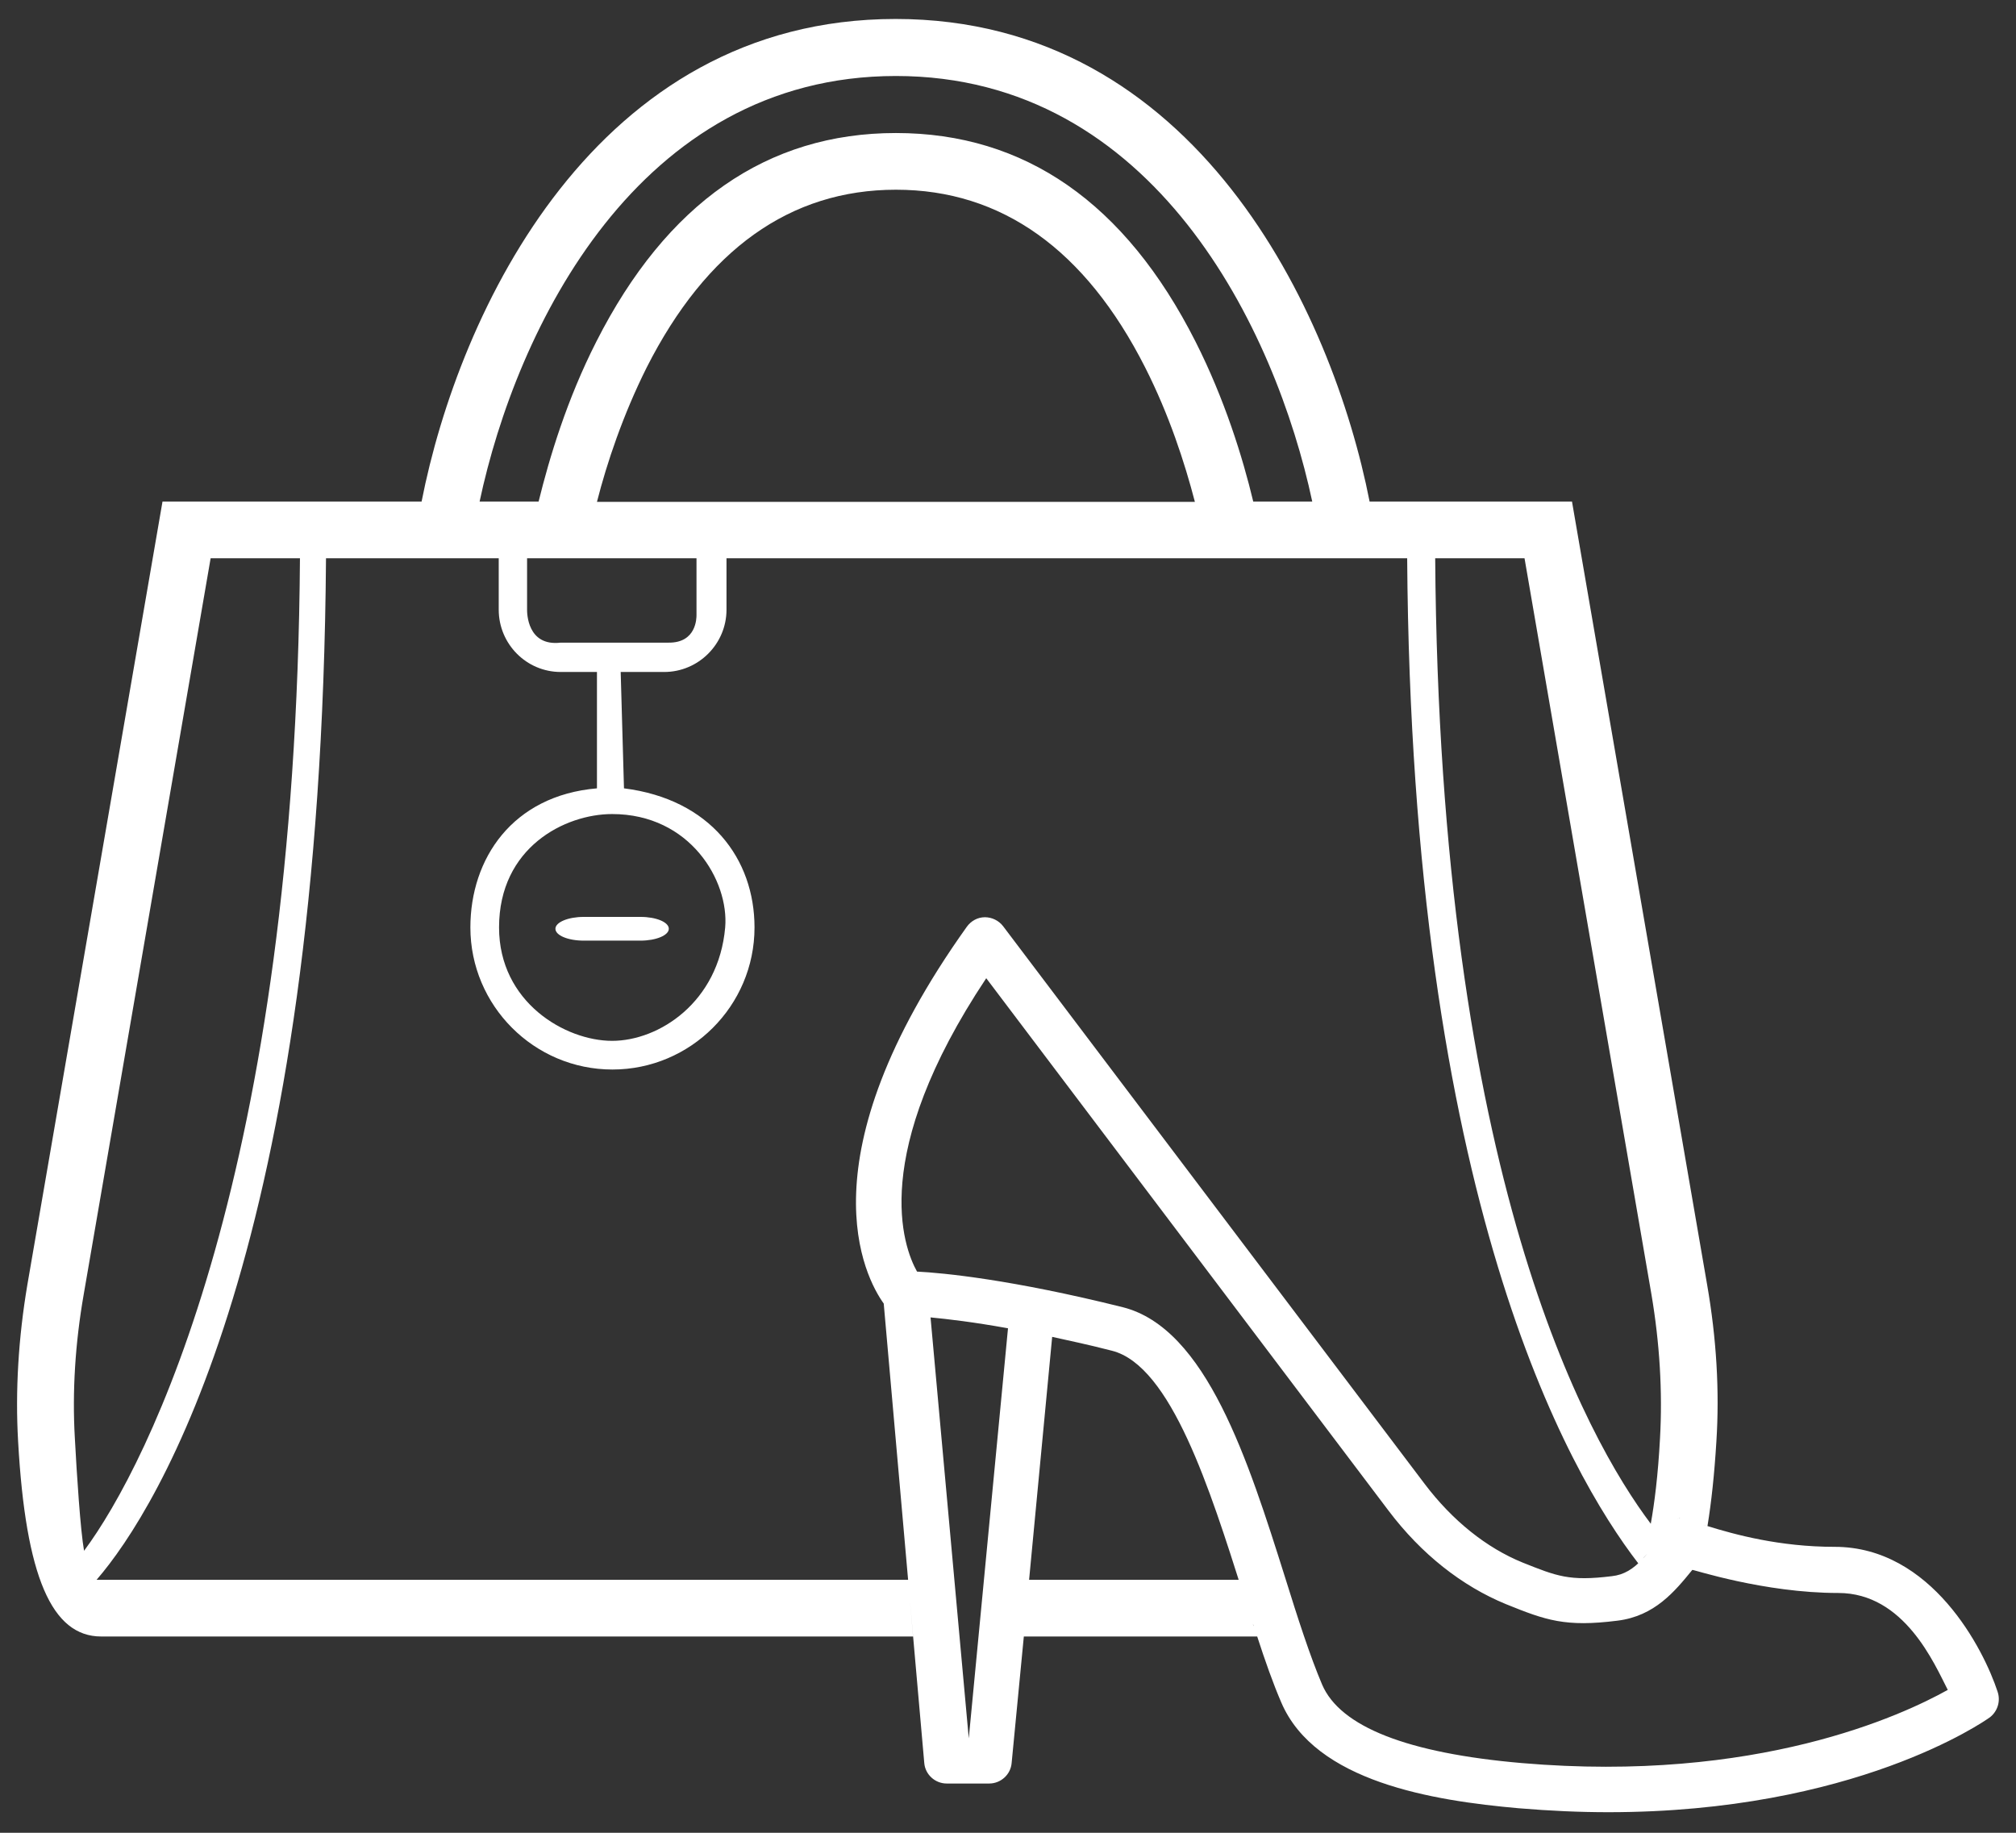 <?xml version="1.0" encoding="utf-8"?>
<!-- Generator: Adobe Illustrator 24.1.0, SVG Export Plug-In . SVG Version: 6.00 Build 0)  -->
<svg version="1.1" id="Layer_1" xmlns="http://www.w3.org/2000/svg" xmlns:xlink="http://www.w3.org/1999/xlink" x="0px" y="0px"
	 viewBox="0 0 611.6 556" style="enable-background:new 0 0 611.6 556;" xml:space="preserve">
<rect x="0" y="0" width="611.6" height="556" fill="#333333" stroke="none"/>
<style type="text/css">
	.st0{fill:#FFFFFF;}
</style>
<g>
	<path class="st0" d="M168.5,281.755c0,2,3.8,3.6,8.6,3.6h17.2
		c4.7,0,8.6-1.6,8.6-3.6s-3.8-3.6-8.6-3.6h-17.2
		C172.4,278.155,168.5,279.755,168.5,281.755z"/>
	<path class="st0" d="M606,513.155c-4.2-12.8-20-43.9-49.4-43.9
		c-16.7,0-30.2-3.7-38.6-6.3c1.2-7.3,2.1-15.8,2.7-25.6
		c1-15.5,0-31.5-2.8-47.6l-41-237.6H415.5C404.2,94.555,362.8,5.755,271.7,5.755
		s-132.5,88.8-143.8,146.4H49.3l-41,237.6c-2.7,16-3.7,32.1-2.8,47.6
		c2.3,40.9,10.2,59.1,25.2,59.1H277l-1.5-17.2H29.3
		c18.9-21.8,68.1-102.2,69.6-309.9h52.4v15.6
		c0,10.4,8.4,18.9,18.8,18.9h11v35.3
		c-25.7,2.2-38.4,21.4-38.4,42.2c0,23.7,19.3,43.1,43.1,43.1
		c23.7,0,43.1-19.3,43.1-43.1c0-20.8-13.4-38.9-39.6-42.2
		l-1-35.3h13.2c10.4,0,18.9-8.5,18.9-18.9V169.355h206.5
		c1.3,194.1,48.6,277,70.1,304.9
		c0.4-0.4,0.9-0.8,1.3-1.3c-2.8,3-5.6,4.8-9.3,5.2
		c-12.9,1.6-16.7,0-27-4.1c-11.1-4.5-21.4-12.8-29.8-23.9
		L304.3,280.955c-1.3-1.7-3.4-2.7-5.5-2.7c-2.2,0-4.2,1.1-5.5,2.9
		c-50.3,70.5-30.8,106.5-25.2,114.3l12.3,139.4
		c0.3,3.5,3.3,6.2,6.8,6.2h12.9c3.5,0,6.5-2.7,6.8-6.2l3.7-38.4
		h70.8l0,0c2.4,7.4,4.8,14.2,7.3,20c10.3,24.1,46,29.8,72,32.1
		c9.5,0.8,18.6,1.2,27.2,1.2c74.6,0,114-27.5,115.8-28.8
		C606,519.155,607,516.055,606,513.155z M25.5,470.455
		c-1.1-6.2-2.2-23-2.8-34.3c-0.8-14,0.1-28.6,2.7-43.5l38.5-223.3
		h27.1C89.7,355.155,45.1,444.155,25.5,470.455z M220,281.355
		c-2,22.7-20.1,34.4-34.3,34.4c-14.2,0-34.3-11.7-34.3-34.4
		c0-24.3,20-34.4,34.3-34.4C209.4,246.955,221.2,267.255,220,281.355z
		 M211.3,186.555c0,0.9,0,8.5-8.5,8.4h-32.7c-10.2,1.2-10.2-9.1-10.2-10
		v-15.6h51.4v17.2H211.3z M181.1,152.255
		c3-11.8,7.9-26.4,15.1-40.8c18.1-35.7,43.5-53.9,75.6-53.9
		s57.5,18.2,75.6,53.9c7.3,14.4,12,28.9,15.1,40.8L181.1,152.255z
		 M380.2,152.155c-3.2-13.4-8.7-31.1-17.5-48.5
		c-21.3-42.1-51.8-63.3-90.9-63.3s-69.6,21.3-90.9,63.3
		c-8.9,17.5-14.2,35.1-17.5,48.5H145.5c11.1-52.2,47.9-129.1,126.3-129.1
		s115.2,77,126.3,129.1H380.2z M518,462.955c-2.8-0.8-4.9-1.6-6.5-2
		C513.1,461.455,515.3,462.155,518,462.955z M509.7,460.655
		c-0.1,0-0.2,0-0.3,0C509.5,460.555,509.6,460.655,509.7,460.655z
		 M511.4,460.955c-0.2,0-0.3-0.1-0.4-0.1
		C511.1,460.855,511.2,460.955,511.4,460.955z M510.7,460.755
		c-0.1,0-0.3-0.1-0.4-0.1C510.4,460.755,510.6,460.755,510.7,460.755z
		 M510.2,460.655c-0.2,0-0.3,0-0.4-0.1
		C509.9,460.655,510,460.655,510.2,460.655z M509.1,460.655
		c-0.1,0-0.1,0.1-0.2,0.1C508.9,460.755,509,460.655,509.1,460.655z
		 M509.3,460.655c-0.1,0-0.1,0-0.2,0
		C509.2,460.655,509.3,460.655,509.3,460.655z M435.4,169.355h27.1l38.5,223.3
		c2.5,14.8,3.4,29.5,2.6,43.7c-0.6,11.3-1.7,19.8-2.8,25.9
		C481.2,436.255,436.7,356.455,435.4,169.355z M502.8,467.655
		c-0.5,0.6-0.9,1.2-1.4,1.7C501.9,468.855,502.3,468.255,502.8,467.655
		z M501.2,469.655c-0.4,0.5-0.9,1-1.3,1.5
		C500.3,470.655,500.8,470.155,501.2,469.655z M499.7,471.355
		c-0.4,0.5-0.8,1-1.3,1.4C498.8,472.355,499.3,471.855,499.7,471.355z
		 M293.9,527.355l-11.6-127.7c5.2,0.5,13,1.4,23.5,3.3L293.9,527.355z
		 M375.8,479.255h-63.6l7-73.7c5.5,1.2,11.5,2.5,18.1,4.2
		c18,4.5,29.9,42.5,39.6,73c0.4,1.2,0.8,2.4,1.2,3.6
		c-0.4-1.2-0.8-2.4-1.2-3.6
		C376.5,481.555,376.2,480.455,375.8,479.255z M380.1,492.655
		c0.1,0.2,0.2,0.5,0.2,0.7C380.2,493.155,380.2,492.955,380.1,492.655
		z M461.7,534.855c-34.7-3-55.1-11-60.6-23.8
		c-3.7-8.7-7.4-20.2-11.2-32.4c-11.2-35.5-23.9-75.7-49.3-82.1
		c-33.7-8.4-54.4-10.4-62.4-10.8c-4.2-7.5-14.6-35.5,21-89
		l122.1,161.6c9.9,13.1,22.2,22.8,35.6,28.3
		c12.1,4.9,18,7,33.8,5c11.3-1.4,17.4-8.9,22.7-15.4
		c0.1-0.2,21.7,7,44.3,7c20,0,29.1,21.4,33.2,29.4
		C577.1,520.355,533,540.955,461.7,534.855z"/>
</g>
</svg>
